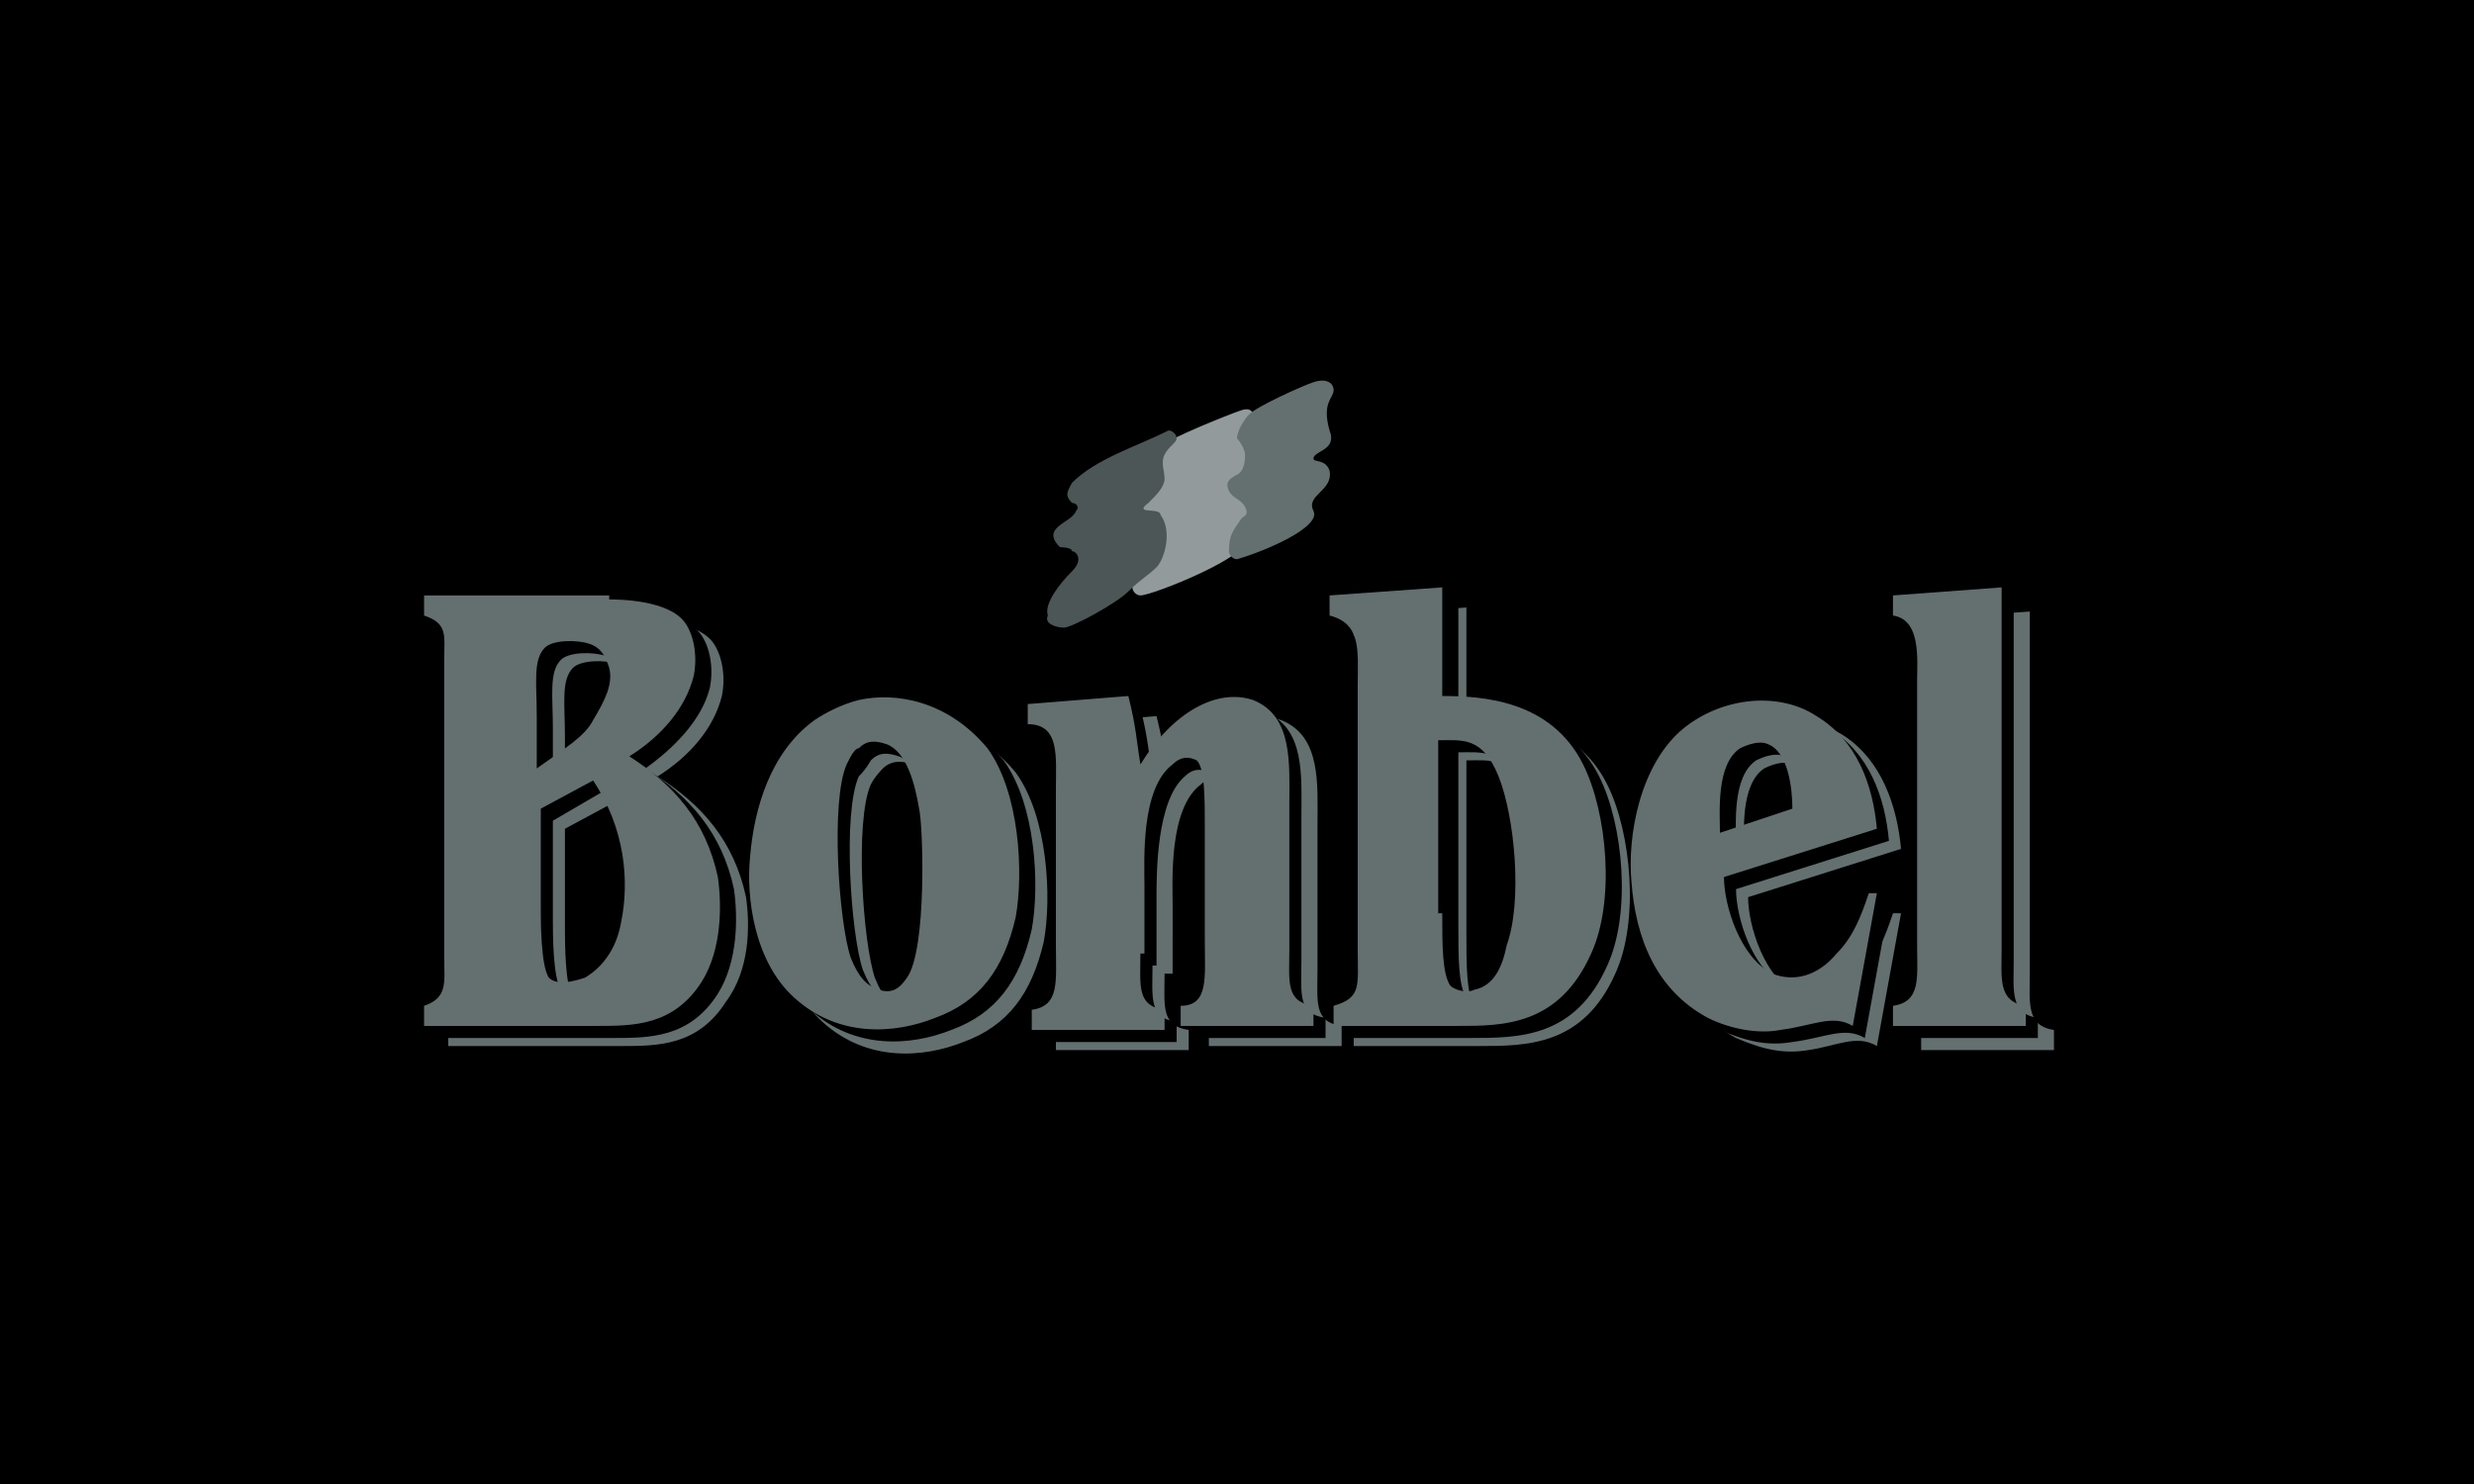 <?xml version="1.0" encoding="utf-8"?>
<!-- Generator: Adobe Illustrator 26.0.3, SVG Export Plug-In . SVG Version: 6.00 Build 0)  -->
<svg version="1.1" id="Ebene_1" xmlns="http://www.w3.org/2000/svg" xmlns:xlink="http://www.w3.org/1999/xlink" x="0px" y="0px"
	 viewBox="0 0 600 360" style="enable-background:new 0 0 600 360;" xml:space="preserve">
<style type="text/css">
	.st0{fill:#646F70;}
	.st1{fill:#929A9B;}
	.st2{fill:#4D5657;}
</style>
<rect width="600" height="360"/>
<g id="g164029_00000120550382405401083180000000653030912124385424_" transform="matrix(9.76,0,0,9.76,63.81,-1280.517)">
	<path id="path164031_00000140728364432502961450000000169367488655350951_" class="st0" d="M8.9,149.6c0.3-0.5,0.4-0.9,0.4-1.3
		c-0.1-0.3-0.2-0.5-0.5-0.6c-0.3-0.1-0.9-0.1-1.1,0.1c-0.3,0.3-0.2,0.9-0.2,1.7v1.3C8.1,150.3,8.6,150,8.9,149.6 M7.5,151.8v2.5
		c0,0.3,0,1.4,0.2,1.7c0.2,0.2,0.6,0.1,0.9,0c0.6-0.3,0.8-0.8,0.9-1.4c0.2-1,0.1-2.3-0.7-3.5L7.5,151.8z M9.3,146.6
		c0.2,0,1.5,0,1.9,0.6c0.2,0.3,0.3,0.8,0.2,1.3c-0.2,0.8-0.8,1.5-1.6,2c1.1,0.7,1.9,1.6,2.2,3c0.1,0.7,0.1,1.8-0.5,2.6
		c-0.7,1.1-1.7,1.1-2.6,1.1H4.6v-0.5c0.6-0.2,0.5-0.6,0.5-1.2v-7.4c0-0.6,0.1-0.9-0.5-1.1v-0.5H9.3z M15.1,150.7
		c-0.4,0.9-0.2,3.9,0.1,4.8c0.2,0.5,0.4,0.7,0.7,0.8c0.3,0.1,0.5,0,0.7-0.3c0.5-0.7,0.4-3.8,0.3-4.2c-0.1-0.6-0.3-1.4-0.8-1.6
		c-0.2-0.1-0.5-0.1-0.7,0.1C15.4,150.3,15.2,150.5,15.1,150.7 M15.5,149.2c0.9-0.2,2.2,0,3.2,1.2c0.8,1.1,0.9,3.1,0.7,4.2
		c-0.3,1.3-0.9,2.1-2,2.5c-1,0.4-2.4,0.5-3.5-0.5c-1-0.9-1.2-2.5-1.1-3.5c0.1-1.2,0.5-2.6,1.6-3.4C14.7,149.4,15.1,149.2,15.5,149.2
		 M22.4,155.4c0,0.8-0.1,1.3,0.6,1.4v0.5h-3.3v-0.5c0.7-0.1,0.6-0.7,0.6-1.6v-3.9c0-0.8,0.1-1.6-0.6-1.6v-0.5l2.5-0.2
		c0.2,0.8,0.2,1.1,0.3,1.7c0.8-1.3,1.9-1.9,2.8-1.6c1,0.4,0.9,1.6,0.9,2.6v3.6c0,0.8-0.1,1.3,0.6,1.4v0.5h-3.3v-0.5
		c0.7,0,0.6-0.7,0.6-1.6v-2.8c0-0.8,0-1.5-0.2-1.7c-0.2-0.1-0.4-0.1-0.6,0.1c-0.8,0.6-0.7,2.4-0.7,3V155.4L22.4,155.4z M29.9,154.4
		c0,0.8,0,1.5,0.2,1.8c0.1,0.1,0.3,0.2,0.6,0.1c0.5-0.1,0.7-0.6,0.9-1.1c0.3-1.1,0.2-3.2-0.2-4.2c-0.4-1-0.9-0.9-1.5-0.9V154.4z
		 M27.8,148.7c0-0.8,0.1-1.5-0.7-1.7v-0.5l2.8-0.2v2.7c1,0,2.7,0.1,3.5,1.7c0.6,1.2,0.8,3.4,0.2,4.7c-0.8,1.8-2.2,1.8-3.4,1.8h-3.1
		v-0.5c0.7-0.2,0.6-0.5,0.6-1.4V148.7z M38,150.2c-0.2-0.1-0.5,0-0.7,0.1c-0.6,0.4-0.5,1.6-0.5,2.1l1.8-0.6
		C38.6,151.3,38.5,150.5,38,150.2 M40.7,152.3l-3.8,1.2c0,0.7,0.4,2,1.2,2.4c0.5,0.2,1.2,0.1,1.6-0.5c0.4-0.4,0.6-0.9,0.8-1.5h0.2
		l-0.6,3.3c-0.5-0.3-1,0-1.7,0.1c-0.6,0.1-1.1,0-1.8-0.3c-1.3-0.7-1.8-2-1.9-3.4c-0.1-1.1,0.2-2.9,1.3-3.8c1-0.8,2.4-0.9,3.3-0.3
		C40.2,150.1,40.6,151.2,40.7,152.3 M41.1,147.1v-0.5l2.8-0.2v9c0,0.7-0.1,1.3,0.6,1.4v0.5h-3.3v-0.5c0.7-0.1,0.6-0.7,0.6-1.6v-6.6
		C41.8,148.1,41.8,147.1,41.1,147.1"/>
	<path id="path164033_00000081640811952482826960000007227290736431447730_" d="M8.6,149.4c0.3-0.5,0.5-0.9,0.4-1.3
		c-0.1-0.3-0.2-0.5-0.5-0.6c-0.3-0.1-0.9-0.1-1.1,0.1c-0.3,0.3-0.2,0.9-0.2,1.7v1.3C7.8,150.1,8.3,149.7,8.6,149.4 M7.2,151.6v2.5
		c0,0.3,0,1.4,0.2,1.7c0.2,0.2,0.6,0.1,0.8,0c0.6-0.3,0.8-0.8,0.9-1.4c0.2-1,0.1-2.3-0.7-3.5L7.2,151.6z M9,146.4
		c0.2,0,1.5,0,1.9,0.6c0.2,0.3,0.3,0.8,0.2,1.3c-0.2,0.8-0.9,1.5-1.6,2c1.1,0.7,1.9,1.6,2.2,3c0.1,0.7,0.1,1.8-0.4,2.6
		c-0.7,1.1-1.7,1.1-2.6,1.1H4.3v-0.5c0.6-0.2,0.5-0.6,0.5-1.2V148c0-0.6,0.1-0.9-0.5-1.1v-0.5H9z M14.8,150.5
		c-0.4,0.9-0.2,3.9,0.1,4.8c0.2,0.5,0.4,0.7,0.7,0.8c0.3,0.1,0.5,0,0.7-0.3c0.5-0.7,0.4-3.8,0.3-4.2c-0.1-0.6-0.3-1.4-0.8-1.6
		c-0.3-0.1-0.5-0.1-0.7,0.1C15.1,150.1,15,150.3,14.8,150.5 M15.2,148.9c0.9-0.2,2.2,0,3.2,1.2c0.8,1.1,0.9,3.1,0.7,4.2
		c-0.3,1.3-0.9,2.1-2,2.5c-1,0.4-2.4,0.5-3.5-0.5c-1-0.9-1.2-2.5-1.1-3.5c0.1-1.2,0.5-2.6,1.6-3.4C14.4,149.2,14.8,149,15.2,148.9
		 M22.1,155.2c0,0.8-0.1,1.3,0.6,1.4v0.5h-3.3v-0.5c0.7-0.1,0.6-0.7,0.6-1.6v-3.9c0-0.8,0.1-1.6-0.7-1.6v-0.5l2.5-0.2
		c0.2,0.8,0.2,1.1,0.3,1.7c0.8-1.3,1.9-1.9,2.8-1.6c1,0.4,0.9,1.6,0.9,2.6v3.6c0,0.8-0.1,1.3,0.6,1.4v0.5h-3.3v-0.5
		c0.7,0,0.6-0.7,0.6-1.6v-2.8c0-0.8,0-1.5-0.2-1.7c-0.2-0.1-0.4-0.1-0.6,0.1c-0.7,0.6-0.7,2.4-0.7,3V155.2L22.1,155.2z M29.7,154.2
		c0,0.8,0,1.5,0.2,1.8c0.1,0.1,0.4,0.2,0.6,0.1c0.5-0.1,0.7-0.6,0.9-1.1c0.4-1.1,0.2-3.2-0.2-4.2c-0.4-1-0.9-0.9-1.5-0.9V154.2z
		 M27.6,148.5c0-0.8,0.1-1.5-0.7-1.7v-0.5l2.8-0.2v2.7c1,0,2.7,0.1,3.5,1.7c0.6,1.2,0.8,3.4,0.2,4.7c-0.8,1.8-2.2,1.8-3.4,1.8h-3.1
		v-0.5c0.7-0.2,0.6-0.5,0.6-1.4V148.5z M37.8,150c-0.2-0.1-0.5,0-0.7,0.1c-0.6,0.4-0.5,1.6-0.5,2.1l1.8-0.6
		C38.3,151.1,38.2,150.2,37.8,150 M40.4,152.1l-3.8,1.2c0,0.7,0.4,2,1.2,2.4c0.5,0.2,1.1,0.1,1.6-0.5c0.4-0.4,0.6-0.9,0.8-1.5h0.2
		l-0.6,3.3c-0.5-0.3-1,0-1.8,0.1c-0.6,0.1-1.1,0-1.8-0.3c-1.3-0.7-1.8-2-1.9-3.4c-0.1-1.1,0.2-2.9,1.3-3.8c1-0.8,2.4-0.9,3.3-0.3
		C39.9,149.9,40.3,151,40.4,152.1 M40.8,146.8v-0.5l2.7-0.2v9c0,0.7-0.1,1.3,0.6,1.4v0.5h-3.3v-0.5c0.7-0.1,0.6-0.7,0.6-1.6v-6.6
		C41.5,147.8,41.5,146.9,40.8,146.8"/>
	<path id="path164035_00000134207289670086442390000006003202838664294591_" class="st0" d="M8.2,149.1c0.3-0.5,0.5-0.9,0.4-1.3
		c-0.1-0.3-0.2-0.5-0.5-0.6c-0.3-0.1-0.9-0.1-1.1,0.1c-0.3,0.3-0.2,0.9-0.2,1.7v1.3C7.5,149.8,8,149.5,8.2,149.1 M6.9,151.3v2.5
		c0,0.3,0,1.4,0.2,1.7c0.2,0.2,0.6,0.1,0.9,0c0.5-0.3,0.8-0.8,0.9-1.4c0.2-1,0.1-2.3-0.7-3.5L6.9,151.3z M8.6,146.1
		c0.2,0,1.5,0,1.9,0.6c0.2,0.3,0.3,0.8,0.2,1.3c-0.2,0.8-0.8,1.5-1.6,2c1.1,0.7,1.9,1.6,2.2,3c0.1,0.7,0.1,1.8-0.4,2.6
		c-0.7,1.1-1.7,1.1-2.6,1.1H4v-0.5c0.6-0.2,0.5-0.6,0.5-1.2v-7.4c0-0.6,0.1-0.9-0.5-1.1v-0.5H8.6z M14.5,150.2
		c-0.4,0.9-0.2,3.9,0.1,4.8c0.2,0.5,0.4,0.7,0.7,0.8c0.3,0.1,0.5,0,0.7-0.3c0.5-0.7,0.4-3.8,0.3-4.2c-0.1-0.6-0.3-1.4-0.8-1.6
		c-0.3-0.1-0.5-0.1-0.7,0.1C14.7,149.8,14.6,150,14.5,150.2 M14.8,148.6c0.9-0.2,2.2,0,3.2,1.2c0.8,1.1,0.9,3.1,0.7,4.2
		c-0.3,1.3-0.9,2.1-2,2.5c-1,0.4-2.4,0.5-3.5-0.5c-1-0.9-1.2-2.5-1.1-3.5c0.1-1.2,0.5-2.6,1.6-3.4C14,148.9,14.4,148.7,14.8,148.6
		 M21.8,154.9c0,0.8-0.1,1.3,0.6,1.4v0.5h-3.3v-0.5c0.7-0.1,0.6-0.7,0.6-1.6v-3.9c0-0.8,0.1-1.6-0.7-1.6v-0.5l2.5-0.2
		c0.2,0.8,0.2,1.1,0.3,1.7c0.8-1.3,1.9-1.9,2.8-1.6c1,0.4,0.9,1.6,0.9,2.6v3.6c0,0.8-0.1,1.3,0.6,1.4v0.5h-3.3v-0.5
		c0.7,0,0.6-0.7,0.6-1.6v-2.8c0-0.8,0-1.5-0.2-1.7c-0.2-0.1-0.4-0.1-0.6,0.1c-0.8,0.6-0.7,2.4-0.7,3V154.9L21.8,154.9z M29.3,153.9
		c0,0.8,0,1.5,0.2,1.8c0.1,0.1,0.4,0.2,0.6,0.1c0.5-0.1,0.7-0.6,0.8-1.1c0.4-1.1,0.2-3.2-0.2-4.2c-0.4-1-0.9-0.9-1.5-0.9V153.9z
		 M27.2,148.2c0-0.8,0.1-1.5-0.7-1.7v-0.5l2.8-0.2v2.7c1,0,2.7,0.1,3.5,1.7c0.6,1.2,0.8,3.4,0.2,4.7c-0.8,1.8-2.2,1.8-3.3,1.8h-3.1
		v-0.5c0.7-0.2,0.6-0.5,0.6-1.4V148.2z M37.4,149.7c-0.2-0.1-0.5,0-0.7,0.1c-0.6,0.4-0.5,1.6-0.5,2.1l1.8-0.6
		C38,150.8,37.9,149.9,37.4,149.7 M40.1,151.8l-3.8,1.2c0,0.7,0.4,2,1.2,2.4c0.5,0.2,1.1,0.1,1.6-0.5c0.4-0.4,0.6-0.9,0.8-1.5h0.2
		l-0.6,3.3c-0.5-0.3-1,0-1.8,0.1c-0.5,0.1-1.2,0-1.8-0.3c-1.3-0.7-1.8-2-1.9-3.4c-0.1-1.1,0.2-2.9,1.3-3.8c1-0.8,2.4-0.9,3.3-0.3
		C39.6,149.6,40,150.7,40.1,151.8 M40.5,146.5v-0.5l2.7-0.2v9c0,0.7-0.1,1.3,0.6,1.4v0.5h-3.3v-0.5c0.7-0.1,0.6-0.7,0.6-1.5v-6.6
		C41.1,147.6,41.2,146.6,40.5,146.5"/>
	<path id="path164037_00000073694050076853478890000008584226026306513832_" d="M26.8,142.9c0-0.1,0.5-0.2,0.3-0.6
		c-0.3-0.7,0.1-0.8,0.1-1c0-0.2-0.1-0.8-1-0.6c-0.3,0.1-0.9,0.9-1.1,1.1c0,0,0,0,0,0c0-0.1-0.1-0.2-0.3-0.1
		c-0.2,0.1-1.1,0.5-1.6,0.7c0,0,0,0,0,0c0-0.1-0.1-0.2-0.2-0.2c-0.8,0.4-1.8,0.7-2.4,1.3c-0.1,0.2-0.2,0.3-0.1,0.5
		c0.1,0,0.2,0.1,0.1,0.2c-0.1,0.3-0.9,0.4-0.4,0.9c0,0,0.3,0,0.3,0.1c0.1,0,0.3,0.2,0,0.5c-0.3,0.3-1.1,0.5-1.1,0.8
		c0,0.3,0.3,0.7,0.9,0.7c0.4,0,1.4-0.6,1.7-0.9c0,0,0,0,0,0c0,0.1,0.1,0.2,0.2,0.2c0.2,0,1.8-0.6,2.4-1.1c0.1,0.1,0.1,0.1,0.2,0.1
		c0.7-0.2,2.1-0.8,1.9-1.2c-0.2-0.4,0.5-0.5,0.4-1C27,143,26.8,143.1,26.8,142.9"/>
	<path id="path164039_00000104694439156760494410000005870408633612252602_" class="st1" d="M22.1,145c0.1-0.1,0.2-0.1,0.1-0.3
		c-0.1-0.2-0.3-0.2-0.4-0.4c-0.1-0.2-0.2-0.2,0-0.3c0.2-0.1-0.2-0.2-0.2-0.3c0-0.1,0.5-0.6,0.5-0.8c0-0.2,0.1-0.6,0.2-0.6
		c0.2-0.2,1.7-0.8,2-0.9c0.3-0.1,0.3,0.1,0.4,0.3c-0.2,0.3-0.1,0.8,0,1c0.1,0.2-0.2,0.5-0.4,0.5c-0.2,0-0.2,0.3,0,0.2
		c0.1-0.1,0.1,0,0.2,0.3c0.1,0.5-0.3,0.5-0.1,0.9c0.2,0.4-2.3,1.4-2.6,1.4c-0.1,0-0.2-0.1-0.2-0.2C21.4,145.5,21.9,145.2,22.1,145"
		/>
	<path id="path164041_00000122708446609153775330000000774282942114393234_" class="st2" d="M19.9,146.8c0.2,0,1.3-0.6,1.6-0.9
		c0.3-0.3,0.5-0.4,0.7-0.6c0.2-0.2,0.4-0.9,0.1-1.3c0-0.2-0.7,0-0.3-0.3c0.2-0.2,0.4-0.4,0.4-0.6c0-0.2-0.1-0.4,0-0.6
		c0.1-0.2,0.3-0.3,0.3-0.4c0-0.1-0.1-0.2-0.2-0.2c-0.8,0.4-1.8,0.7-2.4,1.3c-0.1,0.2-0.2,0.3,0,0.5c0.1,0,0.2,0.1,0.1,0.2
		c-0.1,0.3-0.9,0.4-0.4,0.9c0,0,0.3,0,0.3,0.1c0.1,0,0.3,0.2,0,0.5c-0.3,0.3-0.7,0.8-0.6,1.1C19.4,146.7,19.7,146.8,19.9,146.8"/>
	<path id="path164043_00000133505715764923659250000006419394933411916931_" class="st0" d="M24.3,144.1c0.1-0.1,0.2-0.1,0.1-0.3
		c-0.1-0.2-0.3-0.2-0.4-0.4c-0.1-0.2,0-0.3,0.2-0.4c0.2-0.1,0.2-0.4,0.2-0.5c0-0.1-0.1-0.3-0.2-0.4c0-0.2,0.2-0.5,0.3-0.6
		c0.2-0.2,1.3-0.7,1.6-0.8c0.3-0.1,0.5,0,0.5,0.2c0,0.2-0.3,0.3-0.1,1c0.2,0.5-0.4,0.5-0.4,0.7c0,0.1,0.3,0,0.4,0.3
		c0.1,0.5-0.6,0.6-0.4,1c0.2,0.4-1.2,1-1.9,1.2c-0.1,0-0.2-0.1-0.2-0.2C24,144.5,24.1,144.4,24.3,144.1"/>
</g>
</svg>
